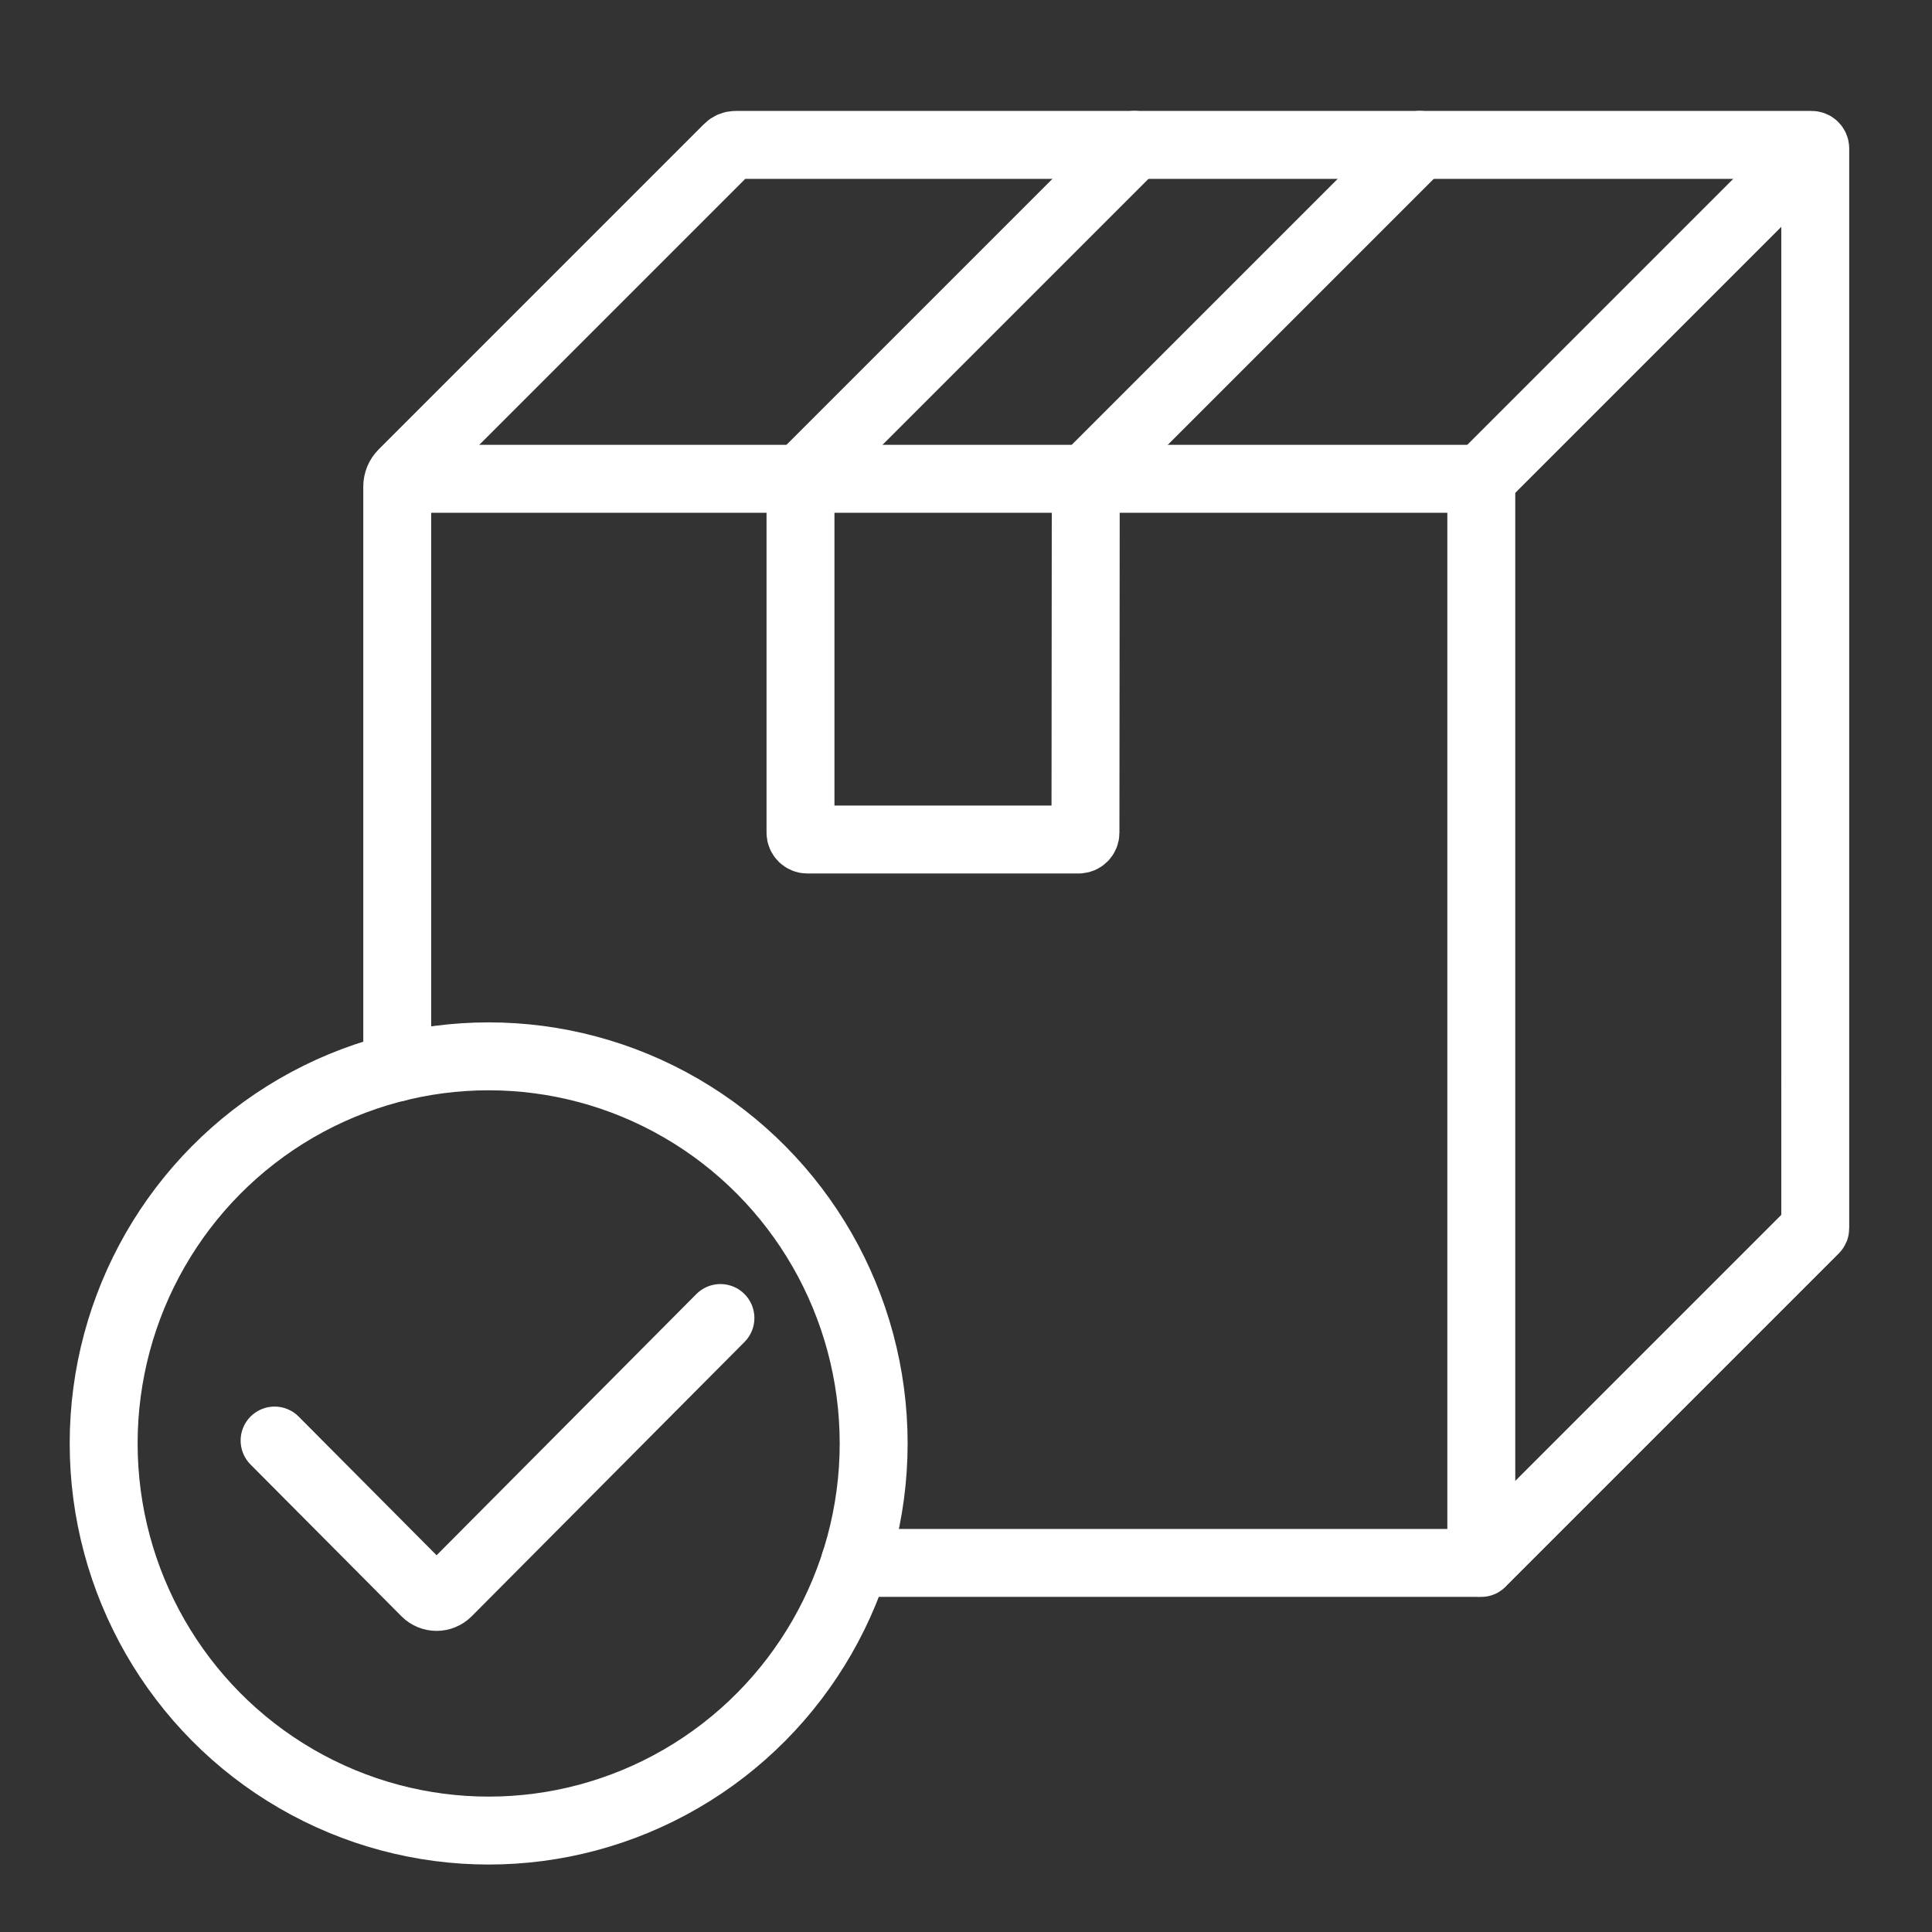 <?xml version="1.0" encoding="UTF-8"?>
<svg id="Layer_1" data-name="Layer 1" xmlns="http://www.w3.org/2000/svg" version="1.1" viewBox="0 0 512 512">
  <rect x="0" y="0" width="512" height="512" fill="#333333" stroke="none"/>
  <defs>
    <style>
      .cls-1 {
        fill: none;
        stroke: #fff;
        stroke-linecap: round;
        stroke-miterlimit: 10;
        stroke-width: 18px;
      }
    </style>
  </defs>
  <g>
    <ellipse class="cls-1" cx="129.5" cy="382.53" rx="102.03" ry="102.59"/>
    <path class="cls-1" d="M190.92,349.29l-72.29,72.69c-1.62,1.63-4.24,1.63-5.86,0l-40-40.22"/>
  </g>
  <g>
    <polyline class="cls-1" points="107.73 126.89 392.56 126.89 392.56 414.19"/>
    <path class="cls-1" d="M226.55,414.19h164.84c.75,0,1.46-.3,1.99-.83l87.56-87.56c.08-.08.12-.18.12-.29V39.36c0-.53-.43-.96-.96-.96H194.93c-.75,0-1.46.3-1.99.83l-86.22,86.22c-.93.93-1.45,2.19-1.45,3.51v153.92"/>
    <line class="cls-1" x1="392.56" y1="126.89" x2="477.53" y2="41.92"/>
    <path class="cls-1" d="M300.64,38.39l-88.5,88.5v93.78c0,1,.81,1.81,1.81,1.81h71.9c1,0,1.81-.81,1.81-1.81l.08-93.78,88.5-88.5"/>
  </g>
</svg>